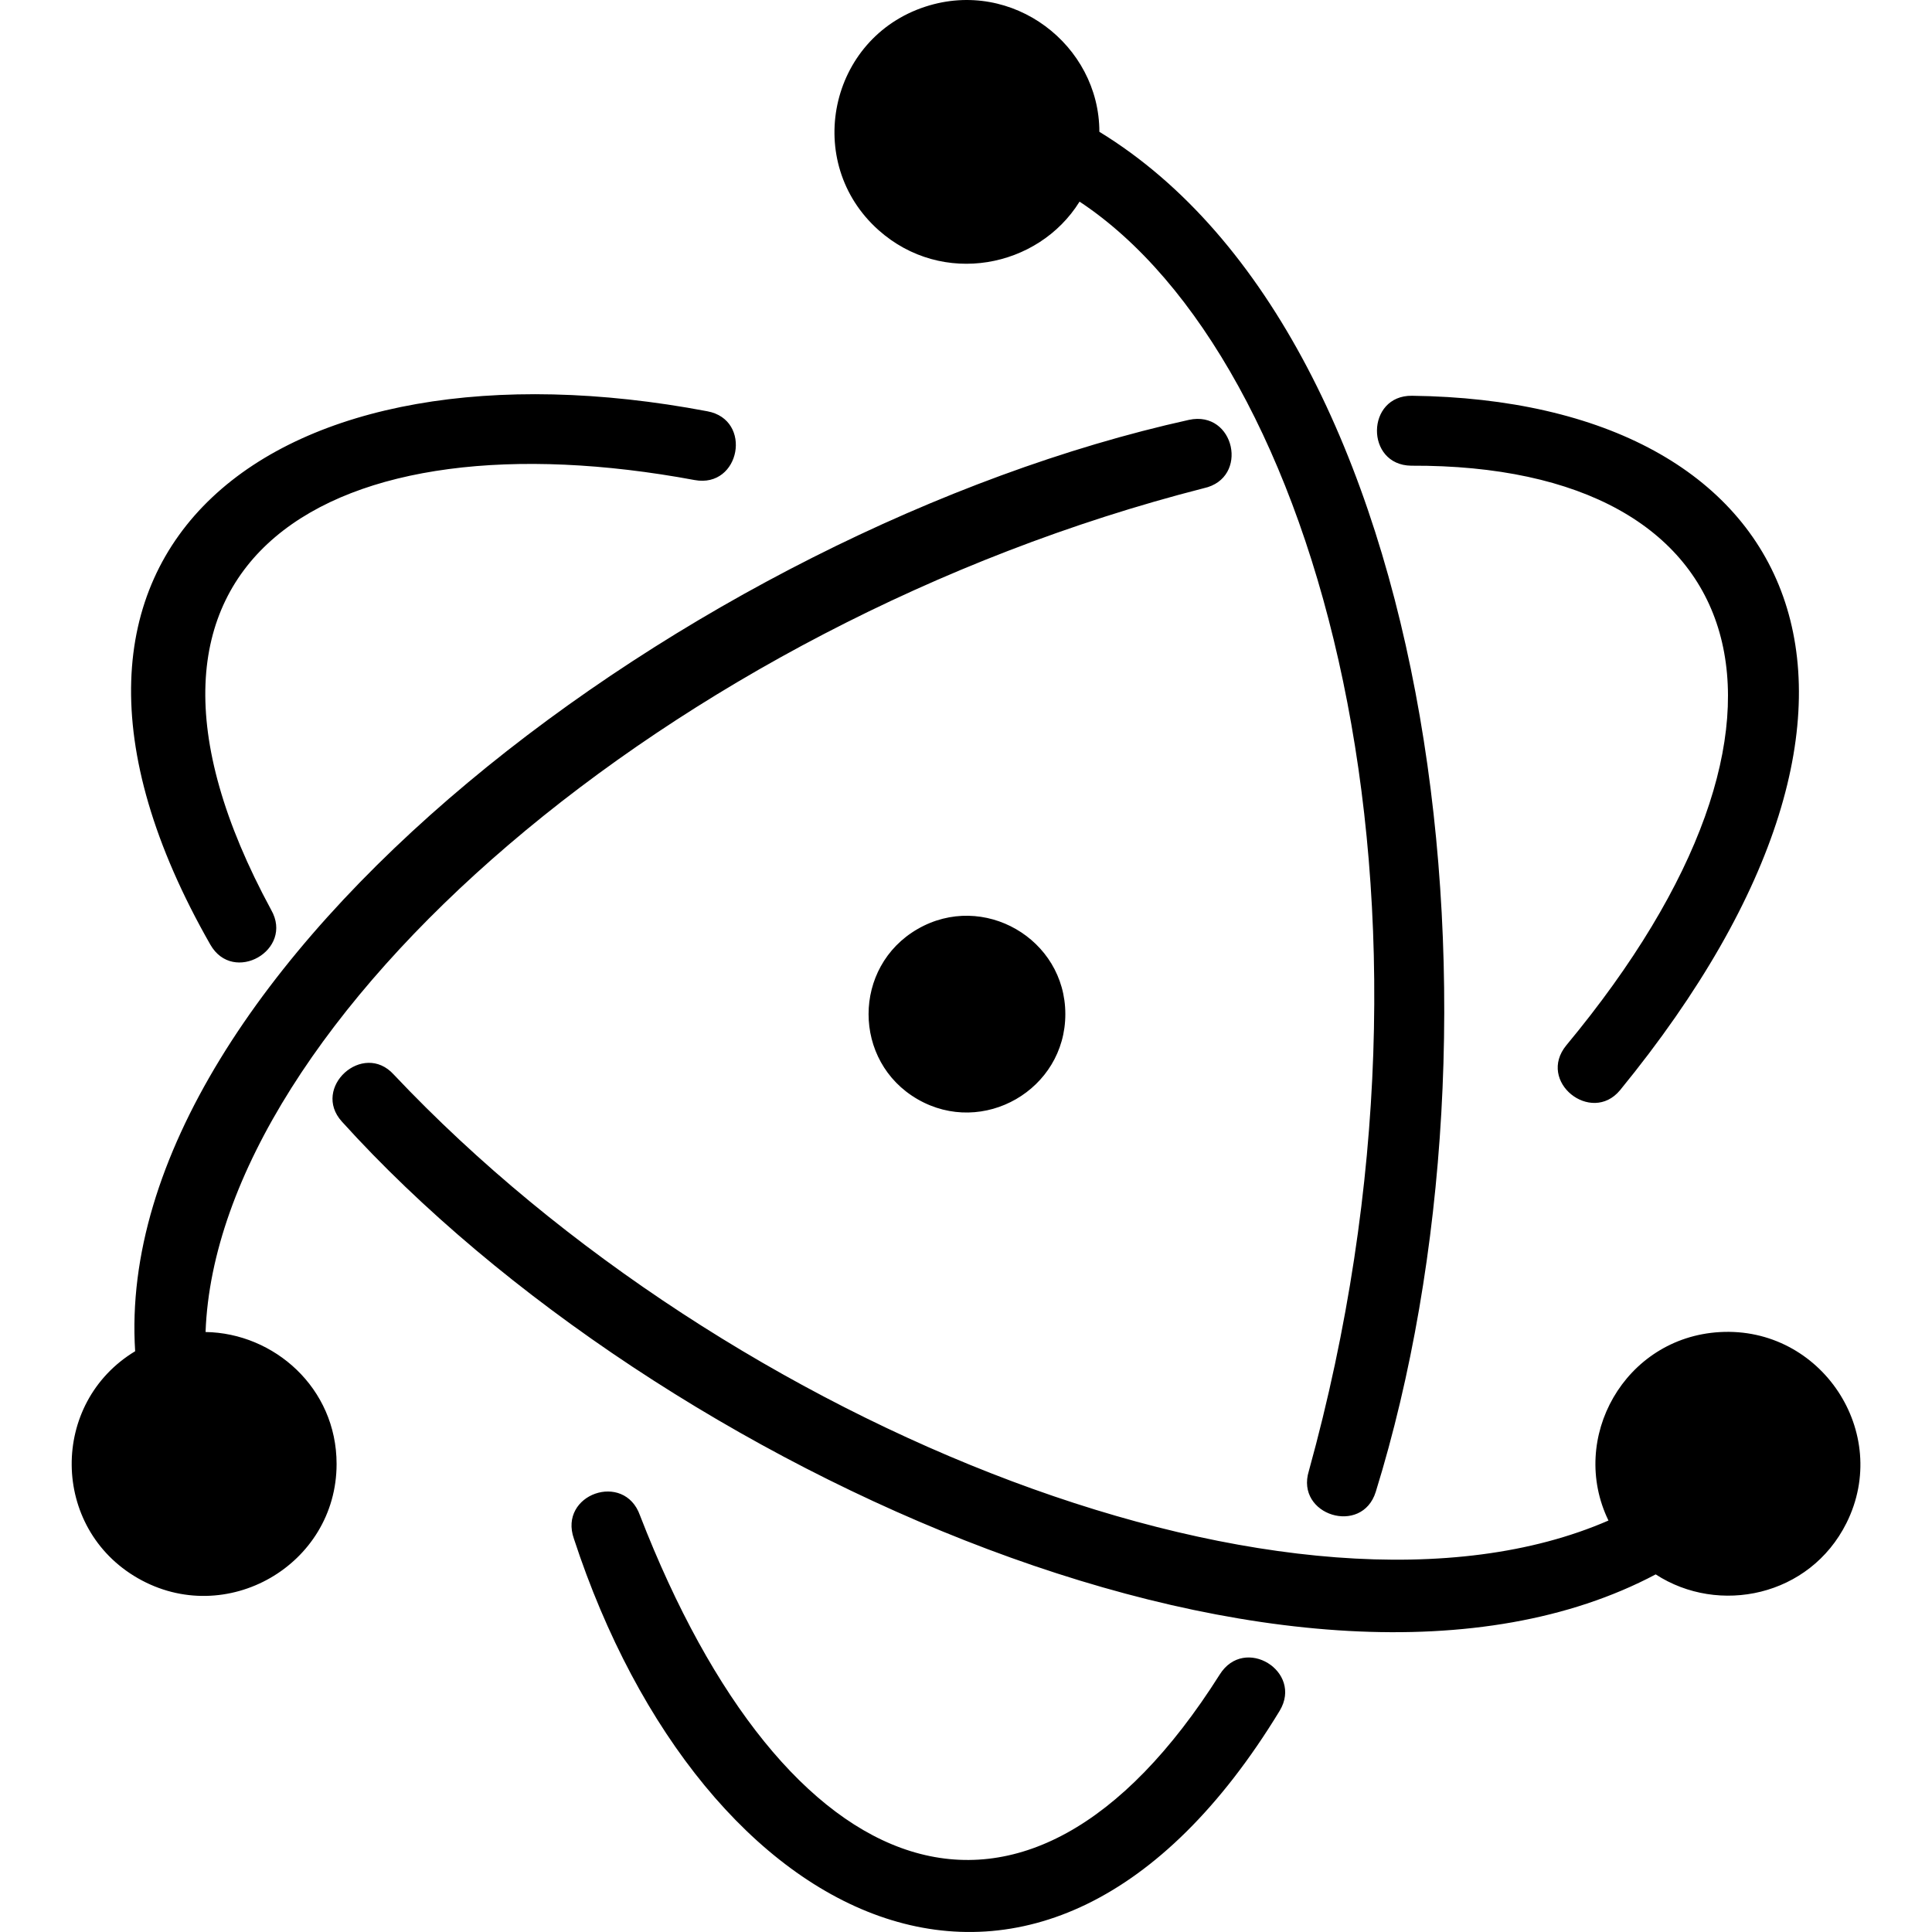 <?xml version="1.0" encoding="utf-8"?>
<!-- Generator: www.svgicons.com -->
<svg xmlns="http://www.w3.org/2000/svg" width="800" height="800" viewBox="0 0 474 512">
<path fill="currentColor" d="M168.45 108.991c12.09 2.231 8.728 20.458-3.363 18.227C69.19 109.396 2.003 147.295 52.867 241.137c6.079 10.657-10.048 19.855-16.126 9.197C-23.822 144.24 54.71 87.452 168.45 108.99m241.855 179.952c85.725-104.828 47.973-182.785-55.1-184.06c-12.242-.16-12.468 18.372-.226 18.532c91.237-.39 112.944 67.104 41.124 153.587c-7.915 9.624 6.582 21.085 14.202 11.94m-90.171 164.42c6.265-10.401-9.334-20.096-15.903-9.578c-51.864 82.07-115.258 56.785-153.626-42.178c-4.148-11.79-21.665-5.626-17.517 6.163c33.943 103.669 123.957 149.343 187.046 45.594m-56.81-184.606c0-19.996-21.795-32.561-39.137-22.563c-17.343 9.998-17.343 35.129 0 45.127c17.342 9.998 39.137-2.567 39.137-22.564m-227.849 84.24c3.022-82.379 123.022-187.457 264.534-223.615c12.151-2.641 8.214-20.752-3.938-18.11C165.364 140.21 10.3 256.402 16.818 358.091c-22.656 13.673-22.42 46.86.695 60.138C40.86 431.64 70.2 414.786 70.2 387.965c0-20.16-16.577-34.689-34.725-34.967m384.299 64.231c16.684 10.855 40.815 5.884 50.554-13.6c11.988-23.983-6.715-52.168-33.585-50.612c-25.226 1.461-40.078 28.127-29.484 49.94c-81.503 35.459-232.894-23.872-321.905-118.185c-8.146-8.987-21.895 3.474-13.75 12.462c84.425 93.353 255.969 168.84 348.17 119.995m-147.43-382.3c.008-22.93-22.901-40.713-46.097-33.17c-25.595 8.325-32.517 41.3-12.43 59.215c16.9 15.07 42.346 10.054 53.278-7.54c63.334 41.87 102.635 184.962 60.758 336.407c-3.622 11.723 14.123 17.206 17.745 5.483C383.65 272.41 363.065 90.39 272.344 34.927"/>
</svg>